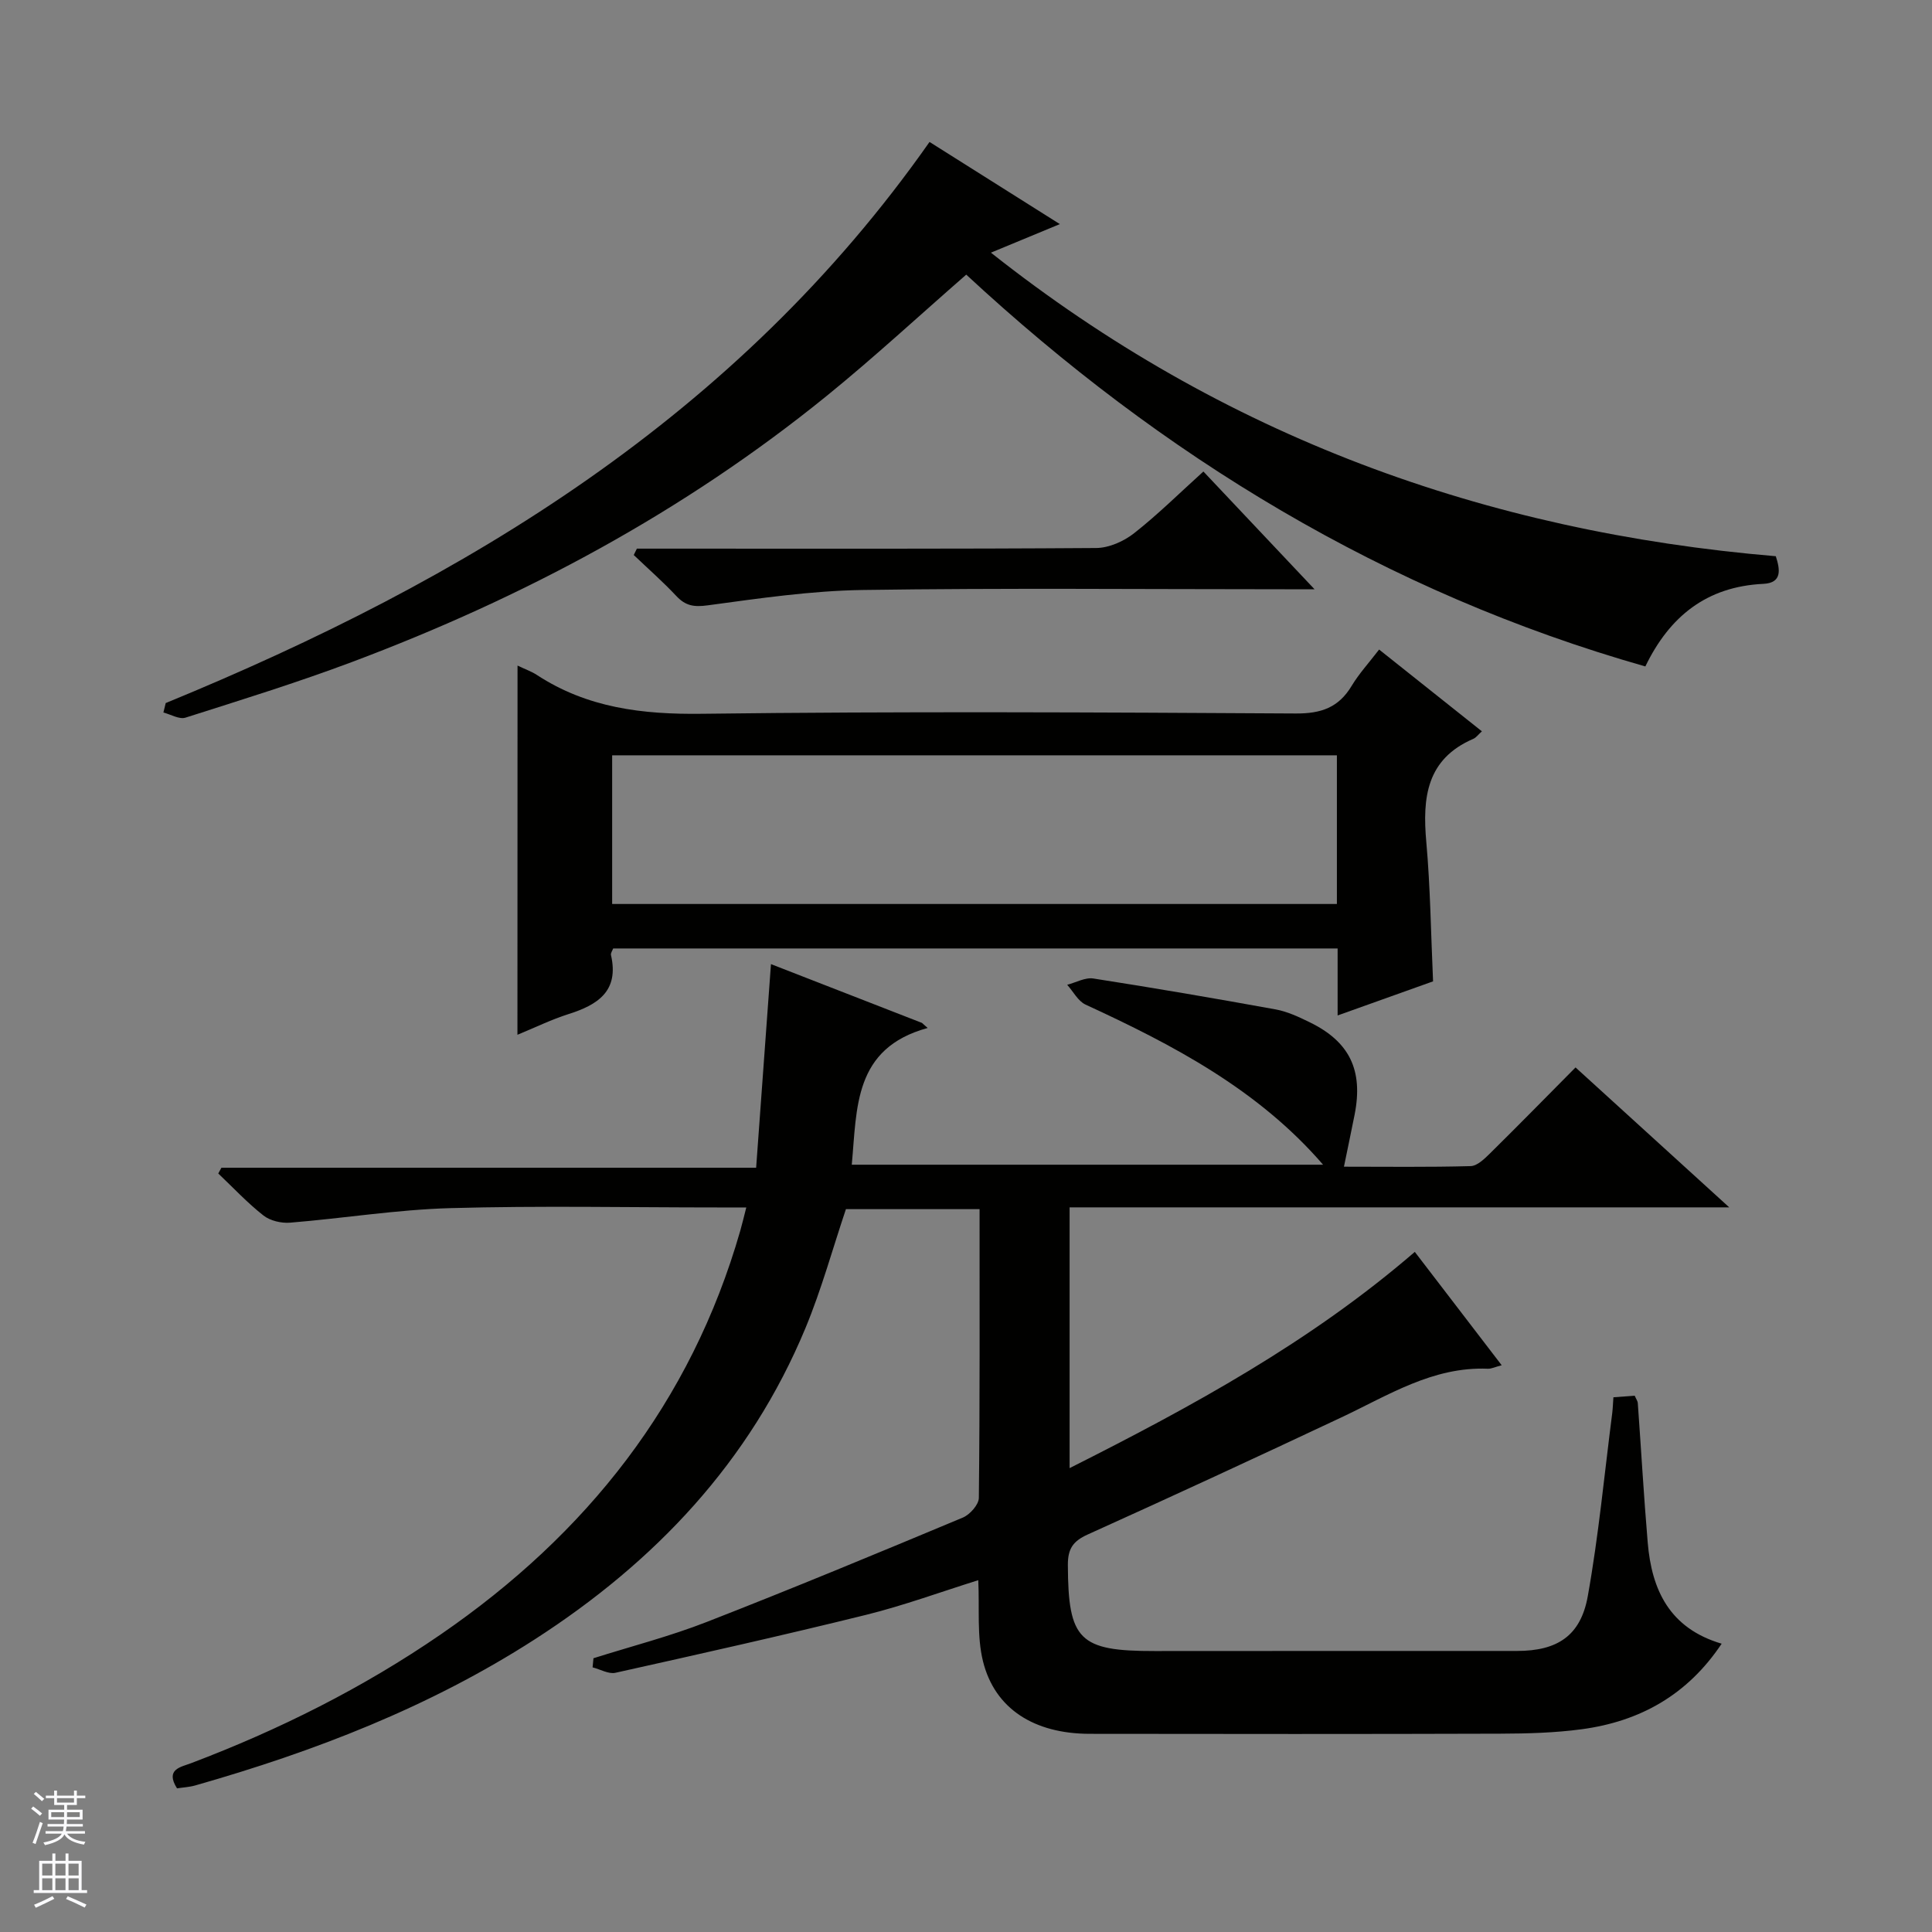 <svg enable-background="new 0 0 400 400" viewBox="0 0 400 400" xmlns="http://www.w3.org/2000/svg"><rect x="0" y="0" width="400" height="400" fill="#808080" stroke="none"/><g fill="#010100"><path d="m221.45 303.96c25.46-12.82 49.87-26.13 71.47-44.77 6.06 7.9 11.87 15.49 17.99 23.47-1.36.35-2.12.75-2.86.72-11.4-.47-20.62 5.51-30.36 10.09-17.44 8.21-34.94 16.31-52.51 24.24-3.05 1.38-4.11 2.97-4.09 6.33.07 15.52 2.33 17.82 18.01 17.79 25-.04 50 0 75-.02 8.29 0 13.16-3.11 14.63-11.32 2.25-12.55 3.44-25.3 5.07-37.96.12-.97.14-1.95.24-3.24 1.55-.11 2.97-.22 4.41-.32.28.66.61 1.09.64 1.54.69 9.61 1.24 19.24 2.05 28.84.82 9.8 4.49 17.76 15.31 20.96-7.09 10.63-16.93 16.09-28.96 17.71-5.58.75-11.26.9-16.9.92-28.33.09-56.67.07-85 .03-11.47-.02-19.63-5.17-22.07-15.01-1.29-5.21-.7-10.89-.98-16.8-7.79 2.44-15.39 5.23-23.2 7.17-17.24 4.26-34.57 8.14-51.91 12-1.42.32-3.15-.72-4.74-1.12.06-.63.12-1.26.18-1.89 7.83-2.47 15.82-4.53 23.45-7.51 17.78-6.93 35.41-14.25 53.02-21.61 1.47-.61 3.31-2.68 3.32-4.09.22-19.8.15-39.61.15-59.77-9.44 0-18.53 0-27.67 0-2.73 8.11-5.04 16.58-8.38 24.63-11.5 27.68-31.14 48.41-56.1 64.48-21.74 13.99-45.53 23.17-70.25 30.21-1.24.35-2.56.41-3.76.6-2.49-3.95.76-4.4 2.88-5.2 18.26-6.92 35.62-15.6 51.72-26.67 30.21-20.77 51.8-47.98 62.02-83.6.41-1.42.74-2.86 1.24-4.8-2.18 0-3.98 0-5.77 0-18.5 0-37.01-.38-55.5.14-11.08.31-22.11 2.11-33.17 3.01-1.82.15-4.13-.39-5.52-1.48-3.34-2.62-6.27-5.77-9.36-8.7.22-.4.43-.79.65-1.19h110.71c1.03-14.16 2.03-27.85 3.07-42.16 10.37 4.04 20.82 8.1 31.26 12.17.39.35.79.7 1.18 1.05-15.35 4.21-14.61 16.49-15.71 28.31h97.58c-13.45-15.57-31.02-24.78-49.18-33.15-1.56-.72-2.55-2.71-3.8-4.1 1.81-.47 3.73-1.57 5.43-1.3 12.61 1.96 25.19 4.12 37.74 6.4 2.41.44 4.75 1.54 6.98 2.63 8.32 4.03 11.17 9.95 9.36 19.15-.67 3.37-1.38 6.73-2.21 10.78 8.74 0 17.5.12 26.24-.12 1.36-.04 2.86-1.51 3.99-2.62 5.92-5.84 11.74-11.78 17.72-17.81 10.53 9.58 20.69 18.84 31.82 28.97-46.28 0-91.29 0-136.57 0 0 18.12 0 35.67 0 53.99z"/><path d="m34.31 145.56c62.2-25.53 118.29-59.4 158.14-116.17 8.9 5.61 17.67 11.14 26.98 17.01-4.87 2.02-9.08 3.76-14.27 5.91 48.03 38.02 102.26 57.76 162.5 62.85.88 2.71 1.37 5.53-2.57 5.72-11.74.56-19.43 6.73-24.44 17.1-53.85-15.33-100.07-43.54-140.6-81.12-9.81 8.56-19.08 17.14-28.87 25.09-29.59 24.01-62.76 41.77-98.33 55.12-11.33 4.25-22.91 7.84-34.44 11.51-1.29.41-3.05-.67-4.58-1.06.15-.65.32-1.31.48-1.96z"/><path d="m107.15 137.8c1.67.8 2.93 1.23 4 1.94 10.44 6.83 21.86 8.2 34.19 8.04 40.98-.51 81.97-.3 122.95-.06 5.24.03 8.86-1.23 11.55-5.71 1.53-2.54 3.57-4.76 5.69-7.53 7.2 5.73 14.17 11.27 21.28 16.93-.77.7-1.19 1.3-1.76 1.55-9.73 4.19-10.57 12.19-9.75 21.36.84 9.41.95 18.88 1.4 28.86-6.31 2.25-12.8 4.57-19.76 7.06 0-4.91 0-9.2 0-13.87-50.18 0-100.05 0-149.99 0-.16.45-.55.96-.45 1.37 1.71 7.47-2.75 10.31-8.84 12.23-3.44 1.09-6.72 2.7-10.53 4.27.02-25.59.02-50.64.02-76.44zm169.64 18.58c-50.29 0-100.14 0-150.05 0v30.78h150.05c0-10.4 0-20.37 0-30.78z"/><path d="m131.86 113.59h5.23c29.96 0 59.91.08 89.87-.13 2.65-.02 5.7-1.38 7.84-3.06 4.94-3.88 9.42-8.33 14.35-12.78 7.49 7.94 14.75 15.63 23.01 24.38-2.81 0-4.49 0-6.17 0-29.12 0-58.25-.28-87.37.15-10.72.16-21.45 1.74-32.1 3.18-2.85.39-4.59.1-6.49-1.93-2.79-2.97-5.87-5.68-8.82-8.49.21-.44.43-.88.65-1.32z"/></g><path d="m6.45 374.46.42-.45c.65.47 1.27.95 1.85 1.44l-.45.49c-.66-.56-1.26-1.06-1.83-1.48m.93 7.33-.63-.26c.55-1.36 1.05-2.8 1.52-4.33.19.1.38.19.59.27-.46 1.29-.95 2.73-1.48 4.32m-.38-10.38.44-.42c.43.34 1.01.82 1.74 1.44l-.49.49c-.53-.51-1.09-1.01-1.69-1.51m2.5.35h1.72v-1.04h.59v1.04h3.52v-1.04h.59v1.04h1.75v.53h-1.75v1.42h-2.03v.97h3.22v2.03h-3.24c0 .35-.01.66-.03.93h3.32v.53h-3.37c-.03.27-.08.58-.15.94h3.96v.53h-3.71c.67.92 1.93 1.48 3.79 1.68-.13.24-.23.44-.29.59-2.13-.38-3.48-1.08-4.04-2.12-.43.97-1.77 1.72-4.03 2.23-.09-.19-.2-.37-.33-.55 2.1-.42 3.37-1.03 3.81-1.83h-3.36v-.53h3.58c.08-.29.13-.61.16-.94h-3.33v-.53h3.39c.02-.27.04-.58.04-.93h-3.23v-2.03h3.25v-.97h-2.07v-1.42h-1.73zm1.12 3.44v1h2.65c.01-.3.02-.44.01-.4v-.25-.35zm1.19-2h3.52v-.91h-3.52zm4.71 2h-2.63v.59c0 .15-.01.28-.01.4h2.64z" fill="#fafafc"/><path d="m13.55 383.74h.63v1.52h2.72v6.07h1.13v.6h-11.05v-.6h1.13v-6.07h2.73v-1.52h.63v1.52h2.1v-1.52zm-2.68 8.83.38.56c-1.24.63-2.53 1.25-3.85 1.85-.1-.21-.21-.42-.34-.63 1.36-.55 2.63-1.15 3.81-1.78m-2.13-4.27h2.1v-2.45h-2.1zm0 3.04h2.1v-2.46h-2.1zm2.72-3.04h2.1v-2.45h-2.1zm0 3.04h2.1v-2.46h-2.1zm6.07 3.6c-1.41-.71-2.7-1.3-3.86-1.78l.35-.56c1.45.62 2.75 1.19 3.88 1.72zm-1.25-9.09h-2.1v2.45h2.1zm-2.09 5.49h2.1v-2.46h-2.1z" fill="#fafafc"/></svg>